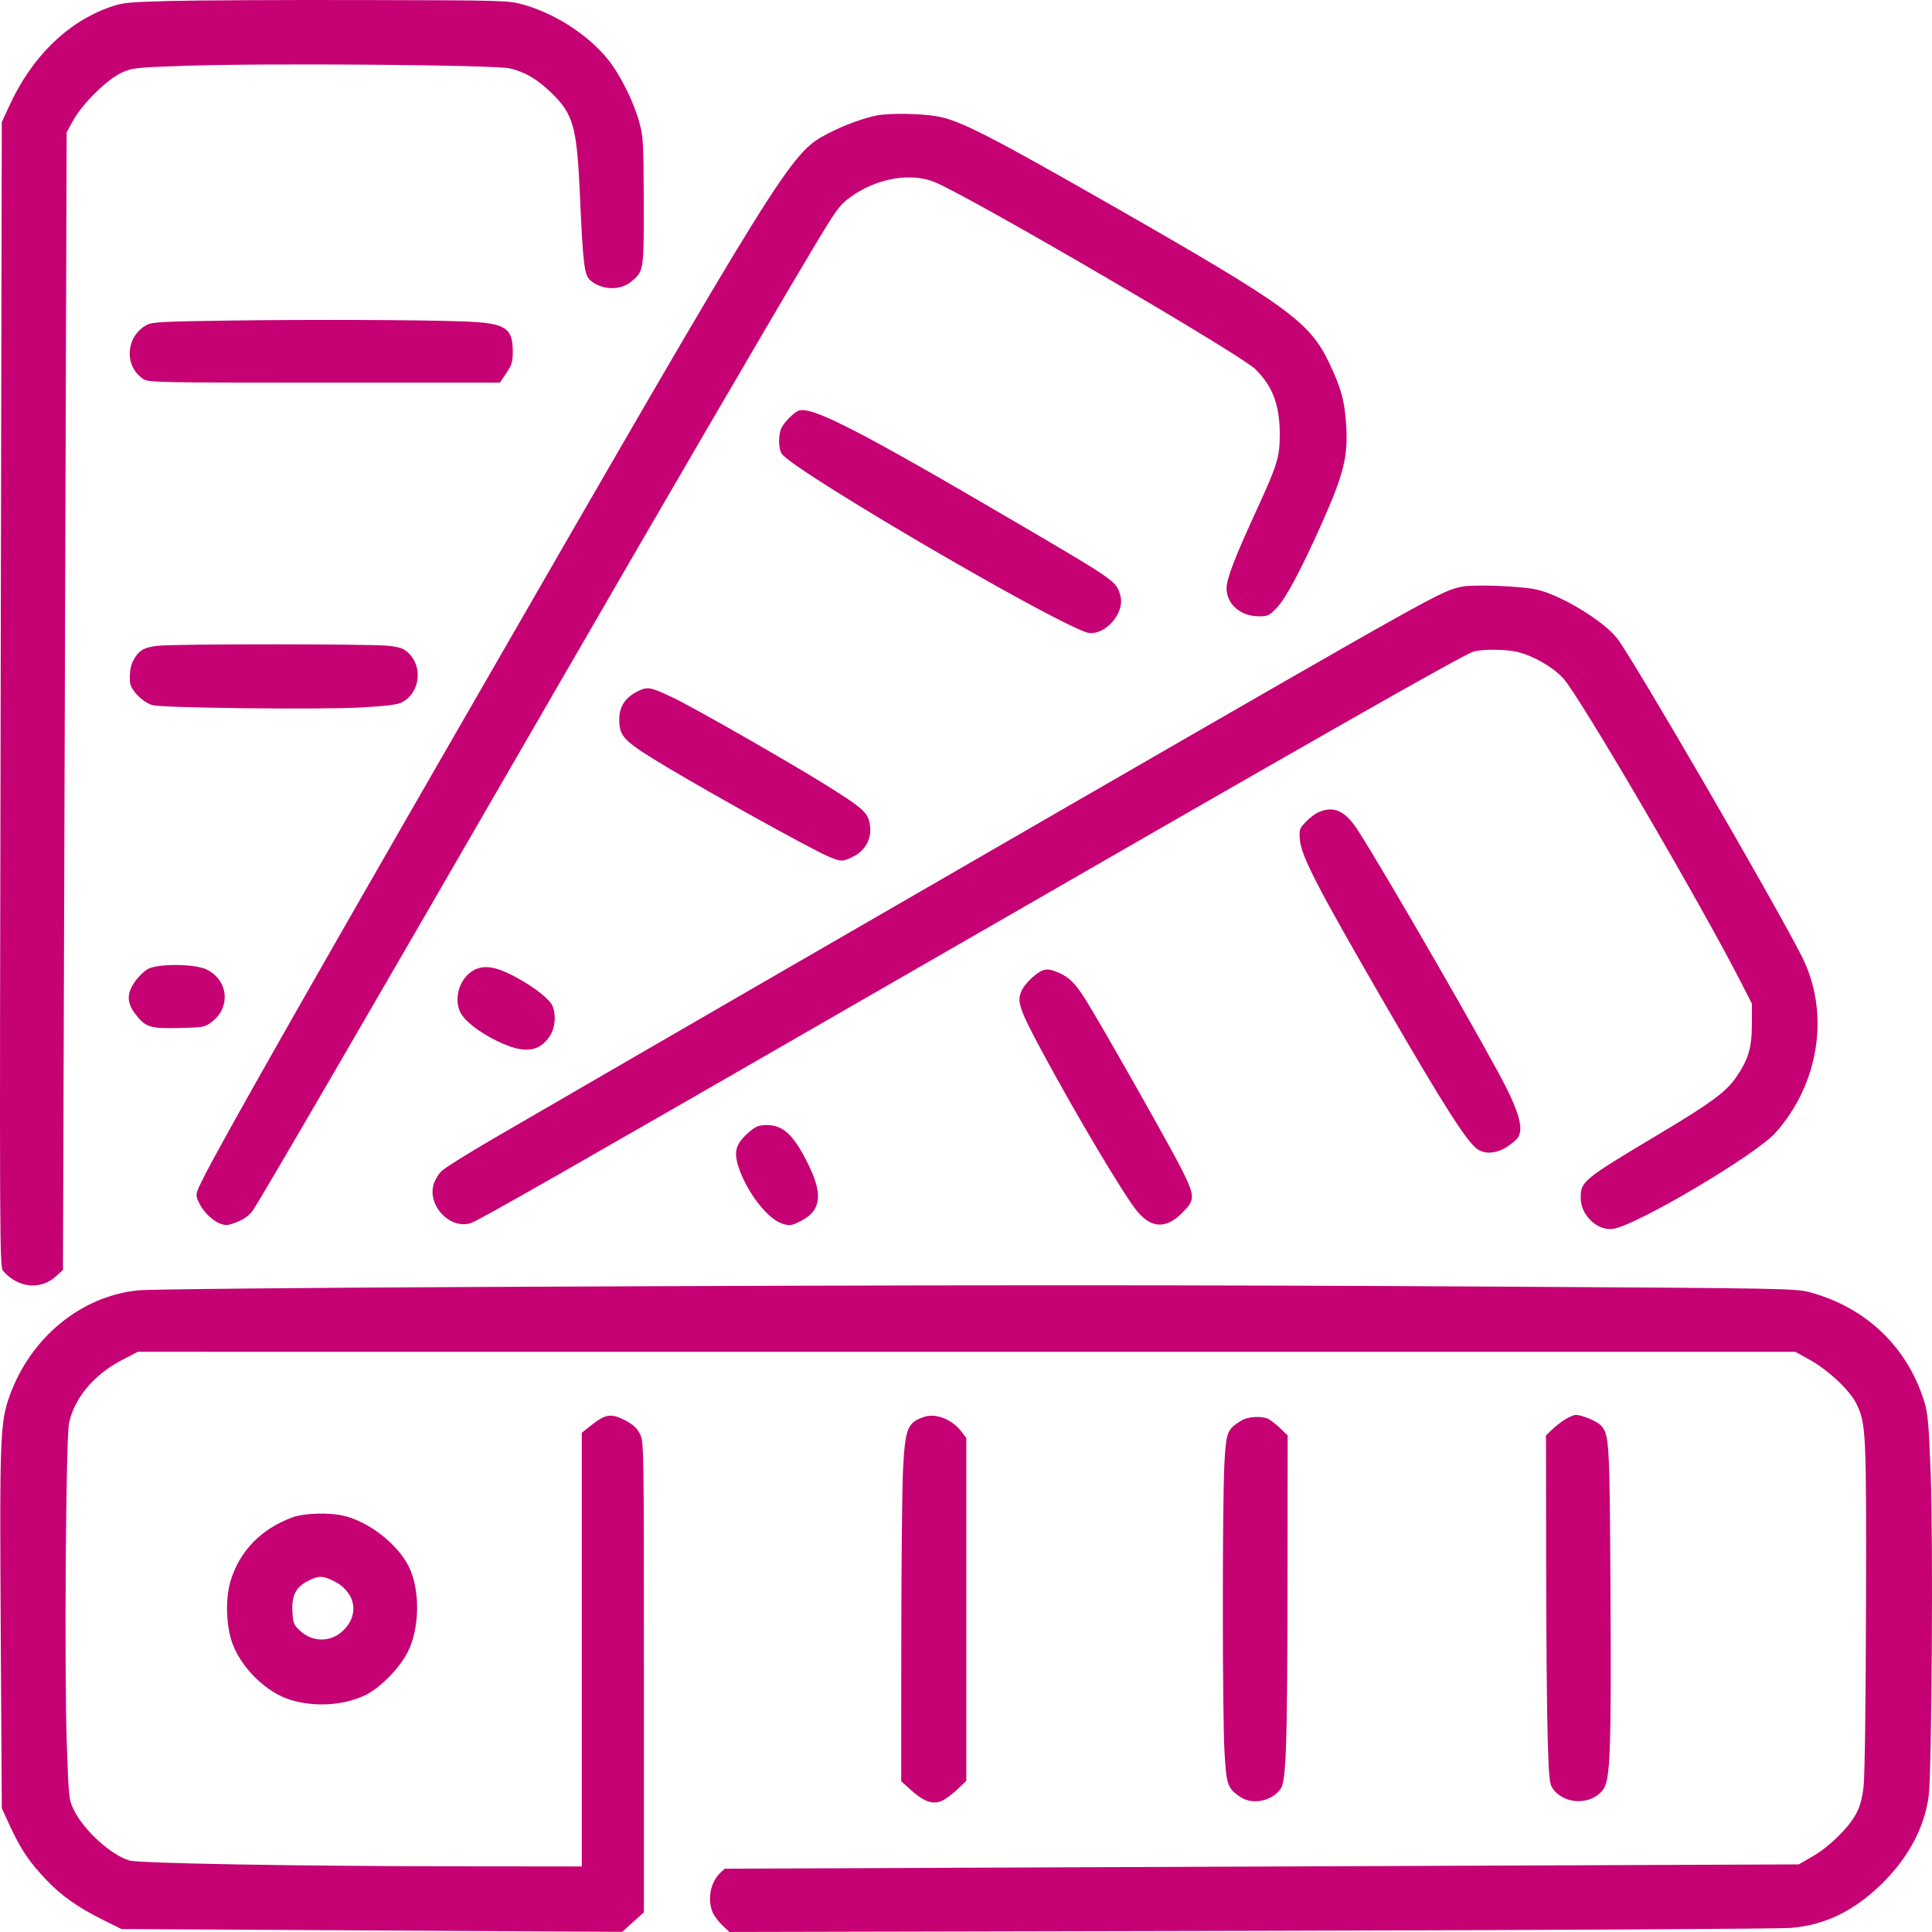 <?xml version="1.0" encoding="UTF-8"?> <svg xmlns="http://www.w3.org/2000/svg" width="652" height="652" viewBox="0 0 652 652" fill="none"> <path fill-rule="evenodd" clip-rule="evenodd" d="M56.935 0.339C42.717 0.739 41.287 0.892 36.798 2.504C22.571 7.61 10.765 19.217 3.248 35.488L0.607 41.207L0.218 234.393C-0.163 423.87 -0.146 427.606 1.1 428.985C6.302 434.741 13.663 435.438 18.937 430.674L21.251 428.583L21.873 236.604L22.495 44.625L24.695 40.632C27.776 35.043 36.148 26.781 40.969 24.575C44.654 22.887 45.443 22.8 62.51 22.206C89.838 21.255 167.026 21.875 172.087 23.086C177.288 24.33 181.479 26.822 186.289 31.529C193.483 38.568 194.691 42.941 195.698 65.586C196.764 89.547 197.169 92.84 199.273 94.65C203.106 97.947 209.378 98.123 213.046 95.036C217.29 91.465 217.305 91.369 217.249 67.915C217.202 48.261 217.087 46.211 215.758 41.298C213.863 34.292 209.208 25.006 205.007 19.854C198.318 11.651 187.226 4.515 176.559 1.552C171.488 0.143 170.403 0.112 121.813 0.012C94.547 -0.044 65.352 0.103 56.935 0.339ZM295.819 38.979C291.22 39.893 284.698 42.313 279.356 45.087C266.666 51.675 264.932 54.467 155.608 244.257C102.779 335.969 74.768 385.332 68.649 397.502C66.046 402.68 65.949 403.08 66.807 405.128C68.908 410.143 74.175 414.173 77.445 413.269C81.298 412.203 83.962 410.564 85.409 408.367C88.857 403.134 121.787 346.502 187.027 233.61C224.182 169.317 259.081 109.461 273.467 85.355C282.241 70.653 283.2 69.313 286.889 66.598C295.696 60.114 307.551 58.055 315.748 61.584C328.868 67.233 418.373 119.474 423.582 124.523C429.427 130.188 431.875 136.661 431.888 146.482C431.898 154.198 431.079 156.886 424.097 172.056C416.73 188.064 413.93 195.36 413.93 198.55C413.93 203.879 418.686 207.988 424.857 207.989C427.854 207.99 428.367 207.745 430.912 205.089C433.945 201.923 439.195 192.075 446.037 176.715C453.501 159.959 454.963 154.085 454.305 143.485C453.793 135.237 452.54 130.703 448.408 122.149C441.847 108.567 434.317 103.12 376.001 69.778C333.983 45.755 323.984 40.642 316.37 39.285C310.721 38.278 300.134 38.12 295.819 38.979ZM78.561 108.164C54.8 108.483 51.362 108.661 49.507 109.668C42.367 113.543 41.775 123.6 48.43 127.962C50.108 129.061 53.985 129.136 109.472 129.136H168.724L170.887 125.9C172.741 123.125 173.049 122.082 173.047 118.58C173.042 110.527 170.535 108.999 156.465 108.476C142.194 107.947 105.697 107.801 78.561 108.164ZM269.535 138.589C267.994 139.147 264.863 142.244 263.819 144.241C262.598 146.579 262.616 151.42 263.853 153.186C267.717 158.702 350.494 207.284 366.212 213.26C372.049 215.48 379.896 207.29 378.061 200.893C376.689 196.107 376.567 196.021 343.396 176.574C289.807 145.157 273.935 136.994 269.535 138.589ZM493.318 197.993C486.201 199.521 486.067 199.596 359.278 272.73C301.553 306.027 205.22 361.76 166.809 384.081C158.07 389.16 150.067 394.154 149.025 395.18C147.983 396.206 146.777 398.227 146.344 399.672C144.159 406.964 152.062 415.107 159 412.711C161.831 411.734 190.024 395.65 299.146 332.761C445.301 248.529 493.71 220.954 497.29 219.897C500.29 219.011 508.238 219.076 512.136 220.02C517.499 221.319 524.119 225.141 527.566 228.93C533.111 235.024 574.132 305.209 587.67 331.762L591.232 338.749L591.212 345.736C591.19 353.737 589.999 357.664 585.745 363.772C582.455 368.493 577.156 372.392 560.48 382.356C534.007 398.175 533.448 398.629 533.448 404.311C533.448 410.226 539.326 415.658 544.646 414.66C553.115 413.071 592.493 389.708 599.112 382.346C613.991 365.796 617.632 341.79 608.128 322.892C599.302 305.341 551.067 222.253 545.743 215.429C541.097 209.475 526.589 200.703 518.473 198.942C513.092 197.774 497.137 197.171 493.318 197.993ZM53.275 217.924C48.775 218.442 47.125 219.323 45.407 222.122C44.094 224.262 43.662 226.501 43.859 230.142C44.004 232.83 48.303 237.182 51.611 237.988C55.49 238.934 108.171 239.512 121.838 238.759C130.27 238.294 134.086 237.816 135.593 237.037C141.696 233.88 142.86 225.166 137.823 220.339C136.251 218.834 135.004 218.392 131.018 217.93C125.462 217.286 58.852 217.281 53.275 217.924ZM214.976 233.421C210.968 235.458 208.982 238.541 208.982 242.725C208.982 248.697 210.393 250.098 225.525 259.156C240.756 268.272 273.047 286.155 279.154 288.856C283.663 290.851 284.338 290.875 287.79 289.164C292.519 286.82 294.624 282.26 293.329 277.159C292.512 273.94 290.361 272.154 278.185 264.585C265.524 256.714 234.243 238.849 227.384 235.571C219.337 231.726 218.571 231.594 214.976 233.421ZM444.872 274.149C443.774 274.641 441.863 276.105 440.626 277.404C438.52 279.617 438.397 279.996 438.679 283.4C439.142 288.975 444.722 299.749 467.574 339.179C487.732 373.963 495.15 385.559 498.759 387.923C501.321 389.602 505.064 389.264 508.574 387.038C510.267 385.965 512.006 384.423 512.439 383.614C513.936 380.817 512.812 376.146 508.58 367.558C502.821 355.875 468.24 295.831 458.394 280.422C454.027 273.586 450.148 271.786 444.872 274.149ZM49.937 326.993C48.662 327.665 46.617 329.686 45.393 331.485C42.724 335.407 42.794 338.426 45.64 342.158C49.083 346.673 50.526 347.142 60.316 346.926C68.748 346.74 69.1 346.674 71.532 344.816C77.983 339.891 77.028 330.71 69.695 327.161C65.731 325.242 53.462 325.137 49.937 326.993ZM159.075 327.936C154.848 330.822 153.118 337.3 155.399 341.709C156.898 344.609 161.493 348.203 167.532 351.201C176.742 355.772 182.093 355.221 185.736 349.326C187.635 346.253 187.703 340.982 185.876 338.511C183.942 335.896 178.705 332.121 172.833 329.11C166.558 325.893 162.567 325.552 159.075 327.936ZM351.048 327.878C348.928 329.048 346.02 331.94 345 333.891C342.988 337.743 343.708 340.025 351.54 354.62C362.616 375.256 378.717 402.384 383.424 408.339C388.345 414.564 393.391 414.888 398.945 409.334C403.406 404.872 403.382 403.802 398.595 394.253C394.707 386.496 371.13 344.9 366.194 337.085C362.948 331.949 360.809 329.806 357.481 328.358C354.199 326.93 352.937 326.836 351.048 327.878ZM253.45 381.503C248.343 385.724 247.444 388.351 249.232 393.819C252.018 402.336 259.127 411.501 264.104 412.992C266.517 413.715 267.104 413.636 269.989 412.205C276.973 408.741 277.849 403.427 273.062 393.553C268.022 383.158 264.442 379.681 258.773 379.676C256.358 379.674 255.168 380.083 253.45 381.503ZM162.736 434.309C100.181 434.593 50.213 435.089 46.599 435.459C27.389 437.426 10.481 451.243 3.339 470.81C0.027 479.887 -0.157 484.652 0.249 550.692L0.615 610.249L3.267 616.015C6.917 623.954 9.818 628.293 15.415 634.185C20.765 639.818 26.117 643.602 34.976 648.015L40.965 650.999L125.472 651.474L209.98 651.949L213.64 648.651L217.3 645.353V565.915C217.3 486.619 217.297 486.472 215.908 483.815C214.882 481.85 213.551 480.656 210.823 479.254C206.272 476.915 204.325 477.2 199.656 480.891L196.339 483.513V556.696V629.879L156.248 629.838C100.263 629.781 46.949 628.846 43.654 627.863C37.41 626.001 28.279 617.678 24.894 610.766C23.254 607.415 23.17 606.63 22.55 588.806C21.682 563.838 22.227 485.04 23.3 480.194C25.192 471.658 31.75 463.869 41.168 458.969L46.491 456.199L326.197 456.208L605.902 456.216L610.754 458.907C617.024 462.385 624.328 469.264 626.493 473.731C629.745 480.44 629.867 483.004 629.728 542.041C629.653 574 629.317 599.383 628.923 602.789C628.438 606.99 627.724 609.61 626.39 612.086C623.803 616.89 617.428 623.156 611.8 626.425L607.052 629.183L425.817 629.908L244.582 630.632L243.122 631.999C239.771 635.14 238.628 640.987 240.51 645.371C241.015 646.549 242.488 648.521 243.783 649.754L246.138 651.995L422.027 651.607C518.767 651.394 600.911 650.948 604.571 650.616C616.282 649.556 626.113 644.675 635.55 635.239C644.238 626.55 649.543 616.441 650.891 606.001C651.927 597.977 652.408 519.893 651.559 497.358C650.926 480.55 650.608 476.953 649.41 473.069C643.719 454.621 629.797 441.272 610.903 436.147C606.026 434.824 603.496 434.776 509.417 434.223C399.247 433.577 318.903 433.597 162.736 434.309ZM312.083 478.103C306.283 479.934 305.494 481.838 304.757 495.781C304.447 501.643 304.181 527.748 304.165 553.79L304.136 601.142L307.527 604.19C311.932 608.151 315.064 609.15 318.169 607.587C319.417 606.958 321.712 605.216 323.267 603.715L326.095 600.988V543.129V485.271L324.445 483.109C321.366 479.07 315.957 476.88 312.083 478.103ZM528.381 478.892C527.1 479.66 525.079 481.215 523.89 482.348L521.727 484.408L521.782 528.03C521.811 552.023 522.046 578.457 522.305 586.775C522.73 600.509 522.898 602.067 524.128 603.744C528.117 609.185 537.254 609.221 541.105 603.813C543.429 600.549 543.792 590.536 543.503 537.588C543.223 486.052 543.109 484.082 540.234 481.021C538.891 479.59 533.84 477.49 531.756 477.496C531.181 477.497 529.662 478.126 528.381 478.892ZM418.92 479.403C414.151 482.365 413.822 483.186 413.221 493.591C412.481 506.428 412.494 578.409 413.239 591.228C413.893 602.466 414.247 603.472 418.581 606.422C422.622 609.172 429.113 607.895 432.151 603.752C434.066 601.14 434.456 589.236 434.512 531.695L434.558 484.418L432.062 482.032C430.69 480.72 428.913 479.312 428.114 478.902C425.874 477.756 421.16 478.013 418.92 479.403ZM98.856 512.014C88.232 515.85 80.9 523.348 77.803 533.545C75.971 539.576 76.298 549.02 78.544 554.9C81.705 563.178 90.083 571.245 98.033 573.666C106.218 576.158 115.819 575.574 123.143 572.139C128.224 569.757 134.98 562.852 137.737 557.227C141.666 549.209 141.788 536.516 138.009 528.79C134.243 521.087 124.488 513.484 115.805 511.483C111.05 510.388 102.631 510.651 98.856 512.014ZM112.164 533.321C120.033 536.964 121.612 544.919 115.572 550.485C111.476 554.26 105.505 554.225 101.334 550.403C99.132 548.385 98.909 547.843 98.686 543.956C98.373 538.498 99.795 535.646 103.87 533.556C107.392 531.75 108.693 531.714 112.164 533.321Z" fill="#C50174"></path> </svg> 